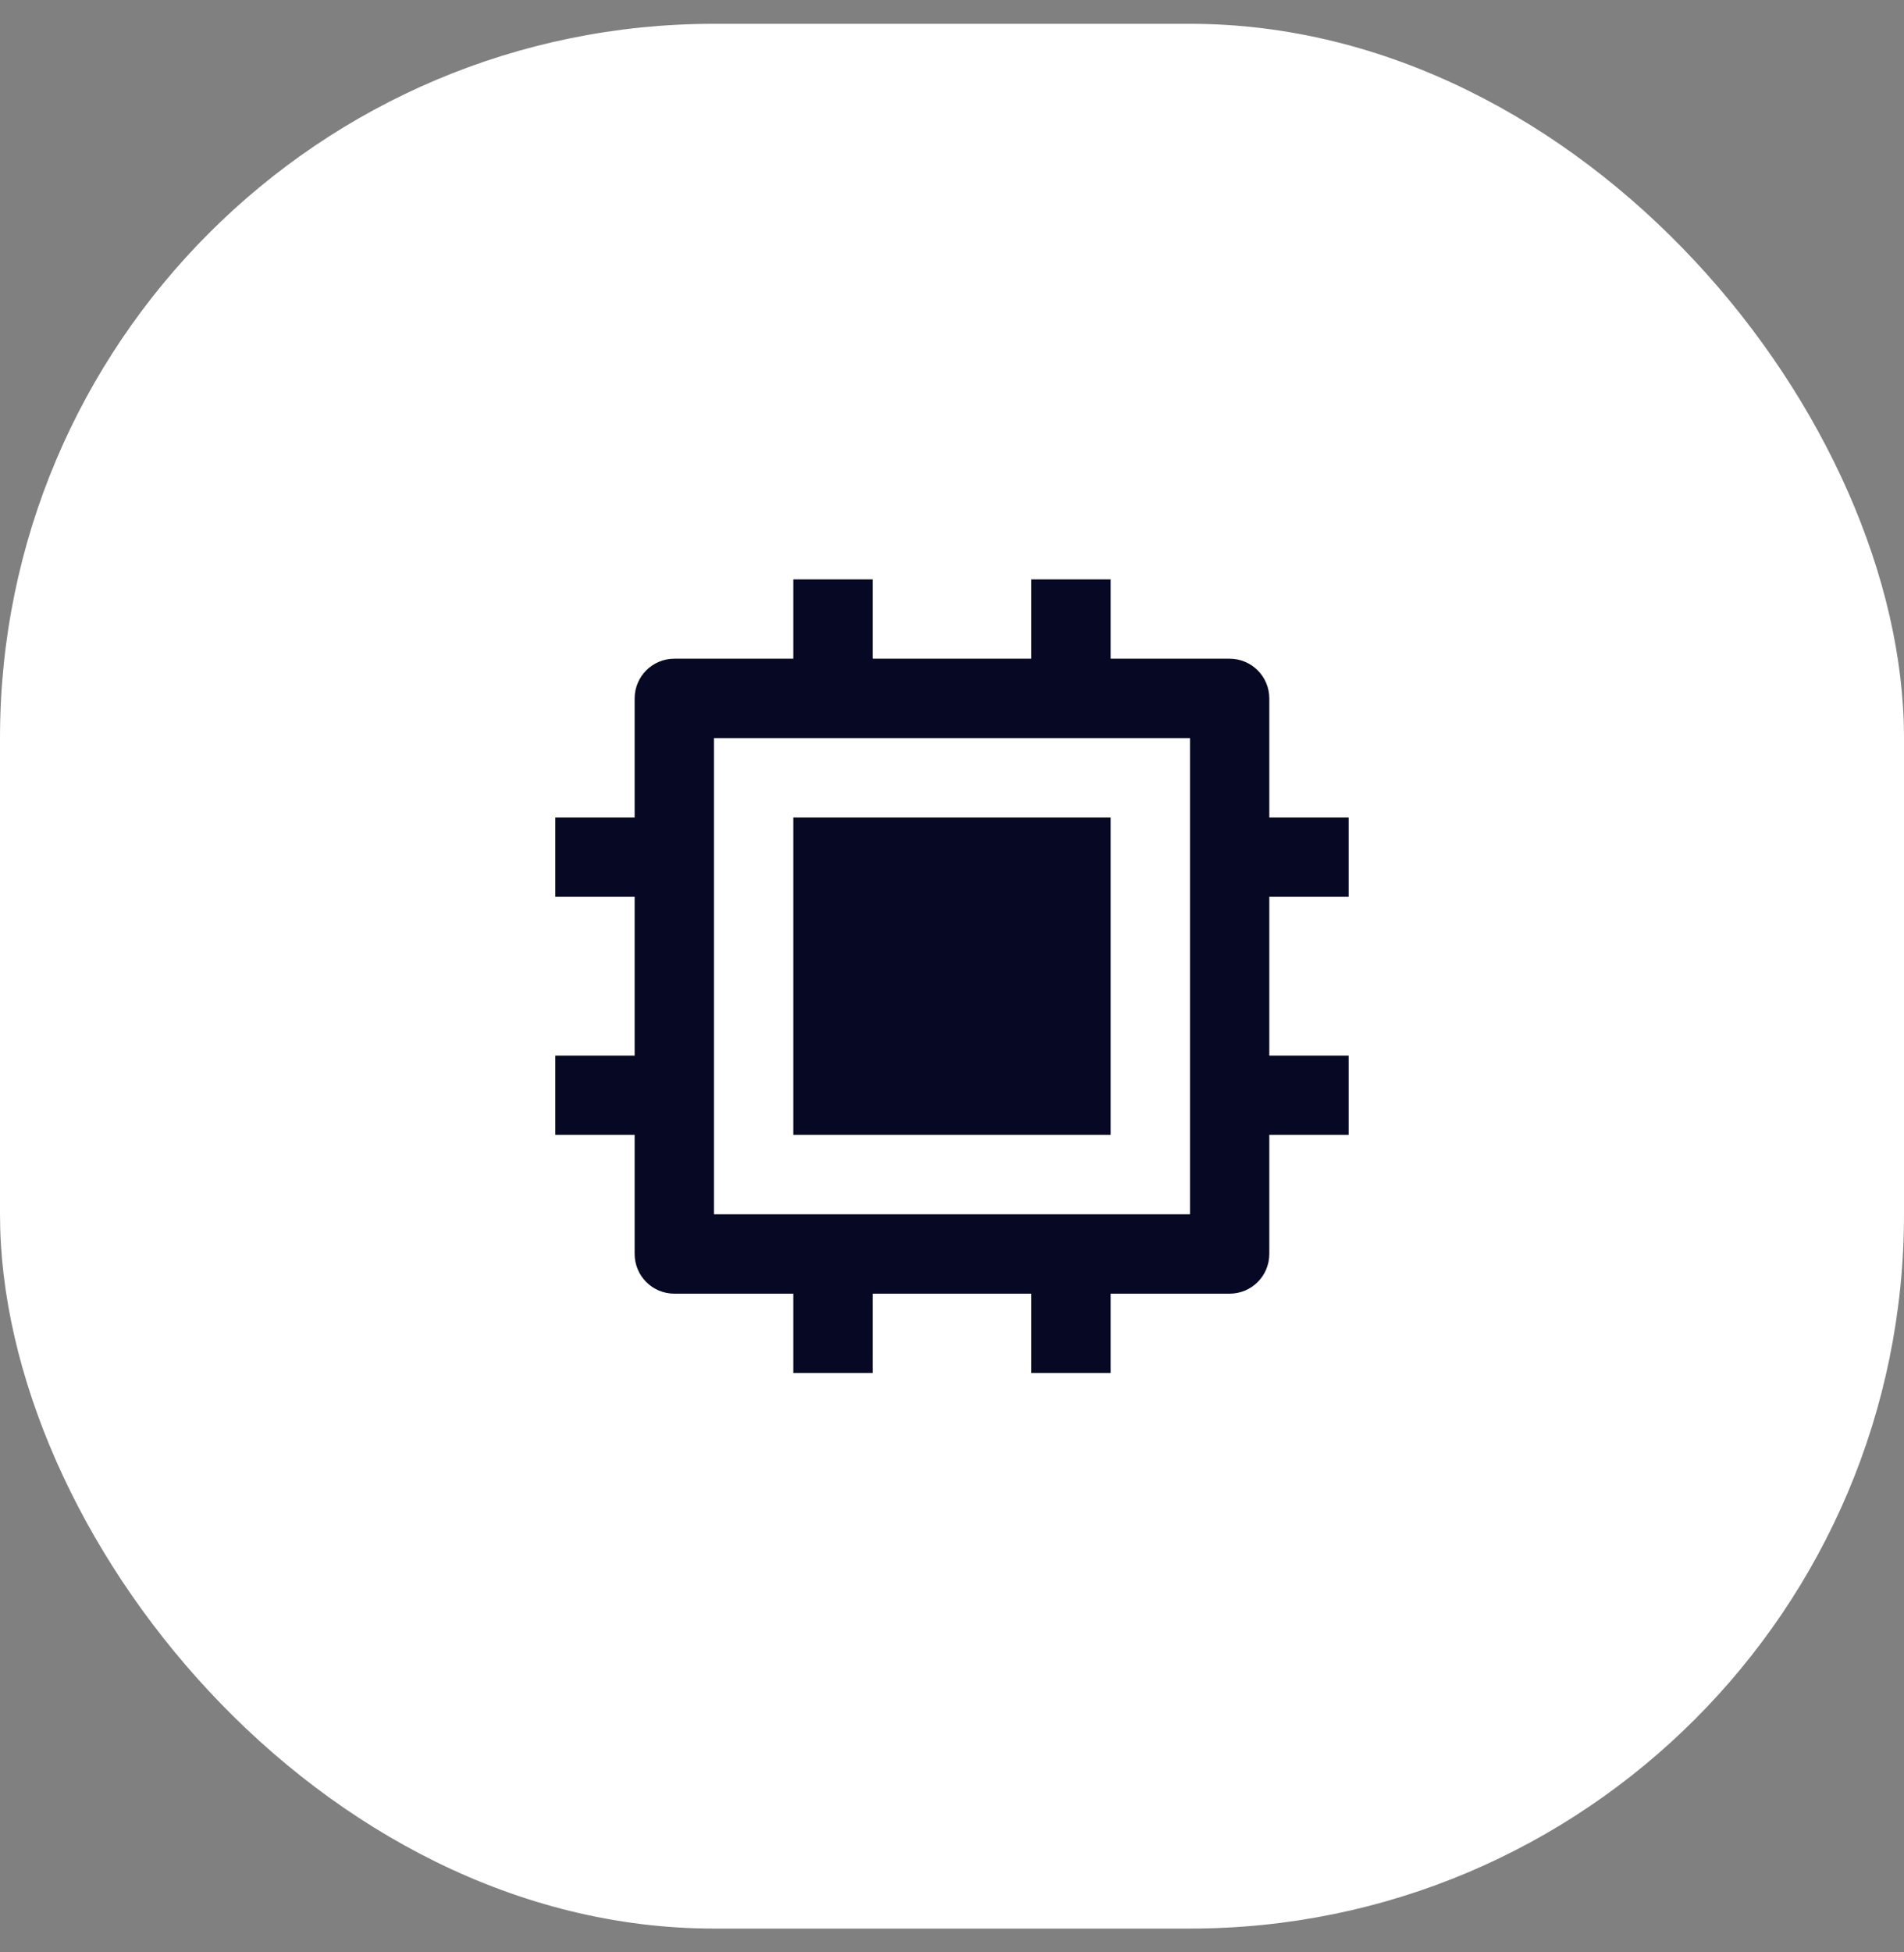 <?xml version="1.0" encoding="UTF-8"?> <svg xmlns="http://www.w3.org/2000/svg" width="40" height="41" viewBox="0 0 40 41" fill="none"><rect x="0" y="0" width="40" height="41" fill="#808080" stroke="none"/><rect y="0.5" width="40" height="40" rx="15" fill="white"></rect><path d="M15 25.5H25V15.5H15V25.5ZM21.666 27.167H18.333V28.833H16.666V27.167H14.166C13.706 27.167 13.333 26.794 13.333 26.333V23.833H11.666V22.167H13.333V18.833H11.666V17.167H13.333V14.667C13.333 14.206 13.706 13.833 14.166 13.833H16.666V12.167H18.333V13.833H21.666V12.167H23.333V13.833H25.833C26.293 13.833 26.666 14.206 26.666 14.667V17.167H28.333V18.833H26.666V22.167H28.333V23.833H26.666V26.333C26.666 26.794 26.293 27.167 25.833 27.167H23.333V28.833H21.666V27.167ZM16.666 17.167H23.333V23.833H16.666V17.167Z" fill="#070823"></path></svg> 